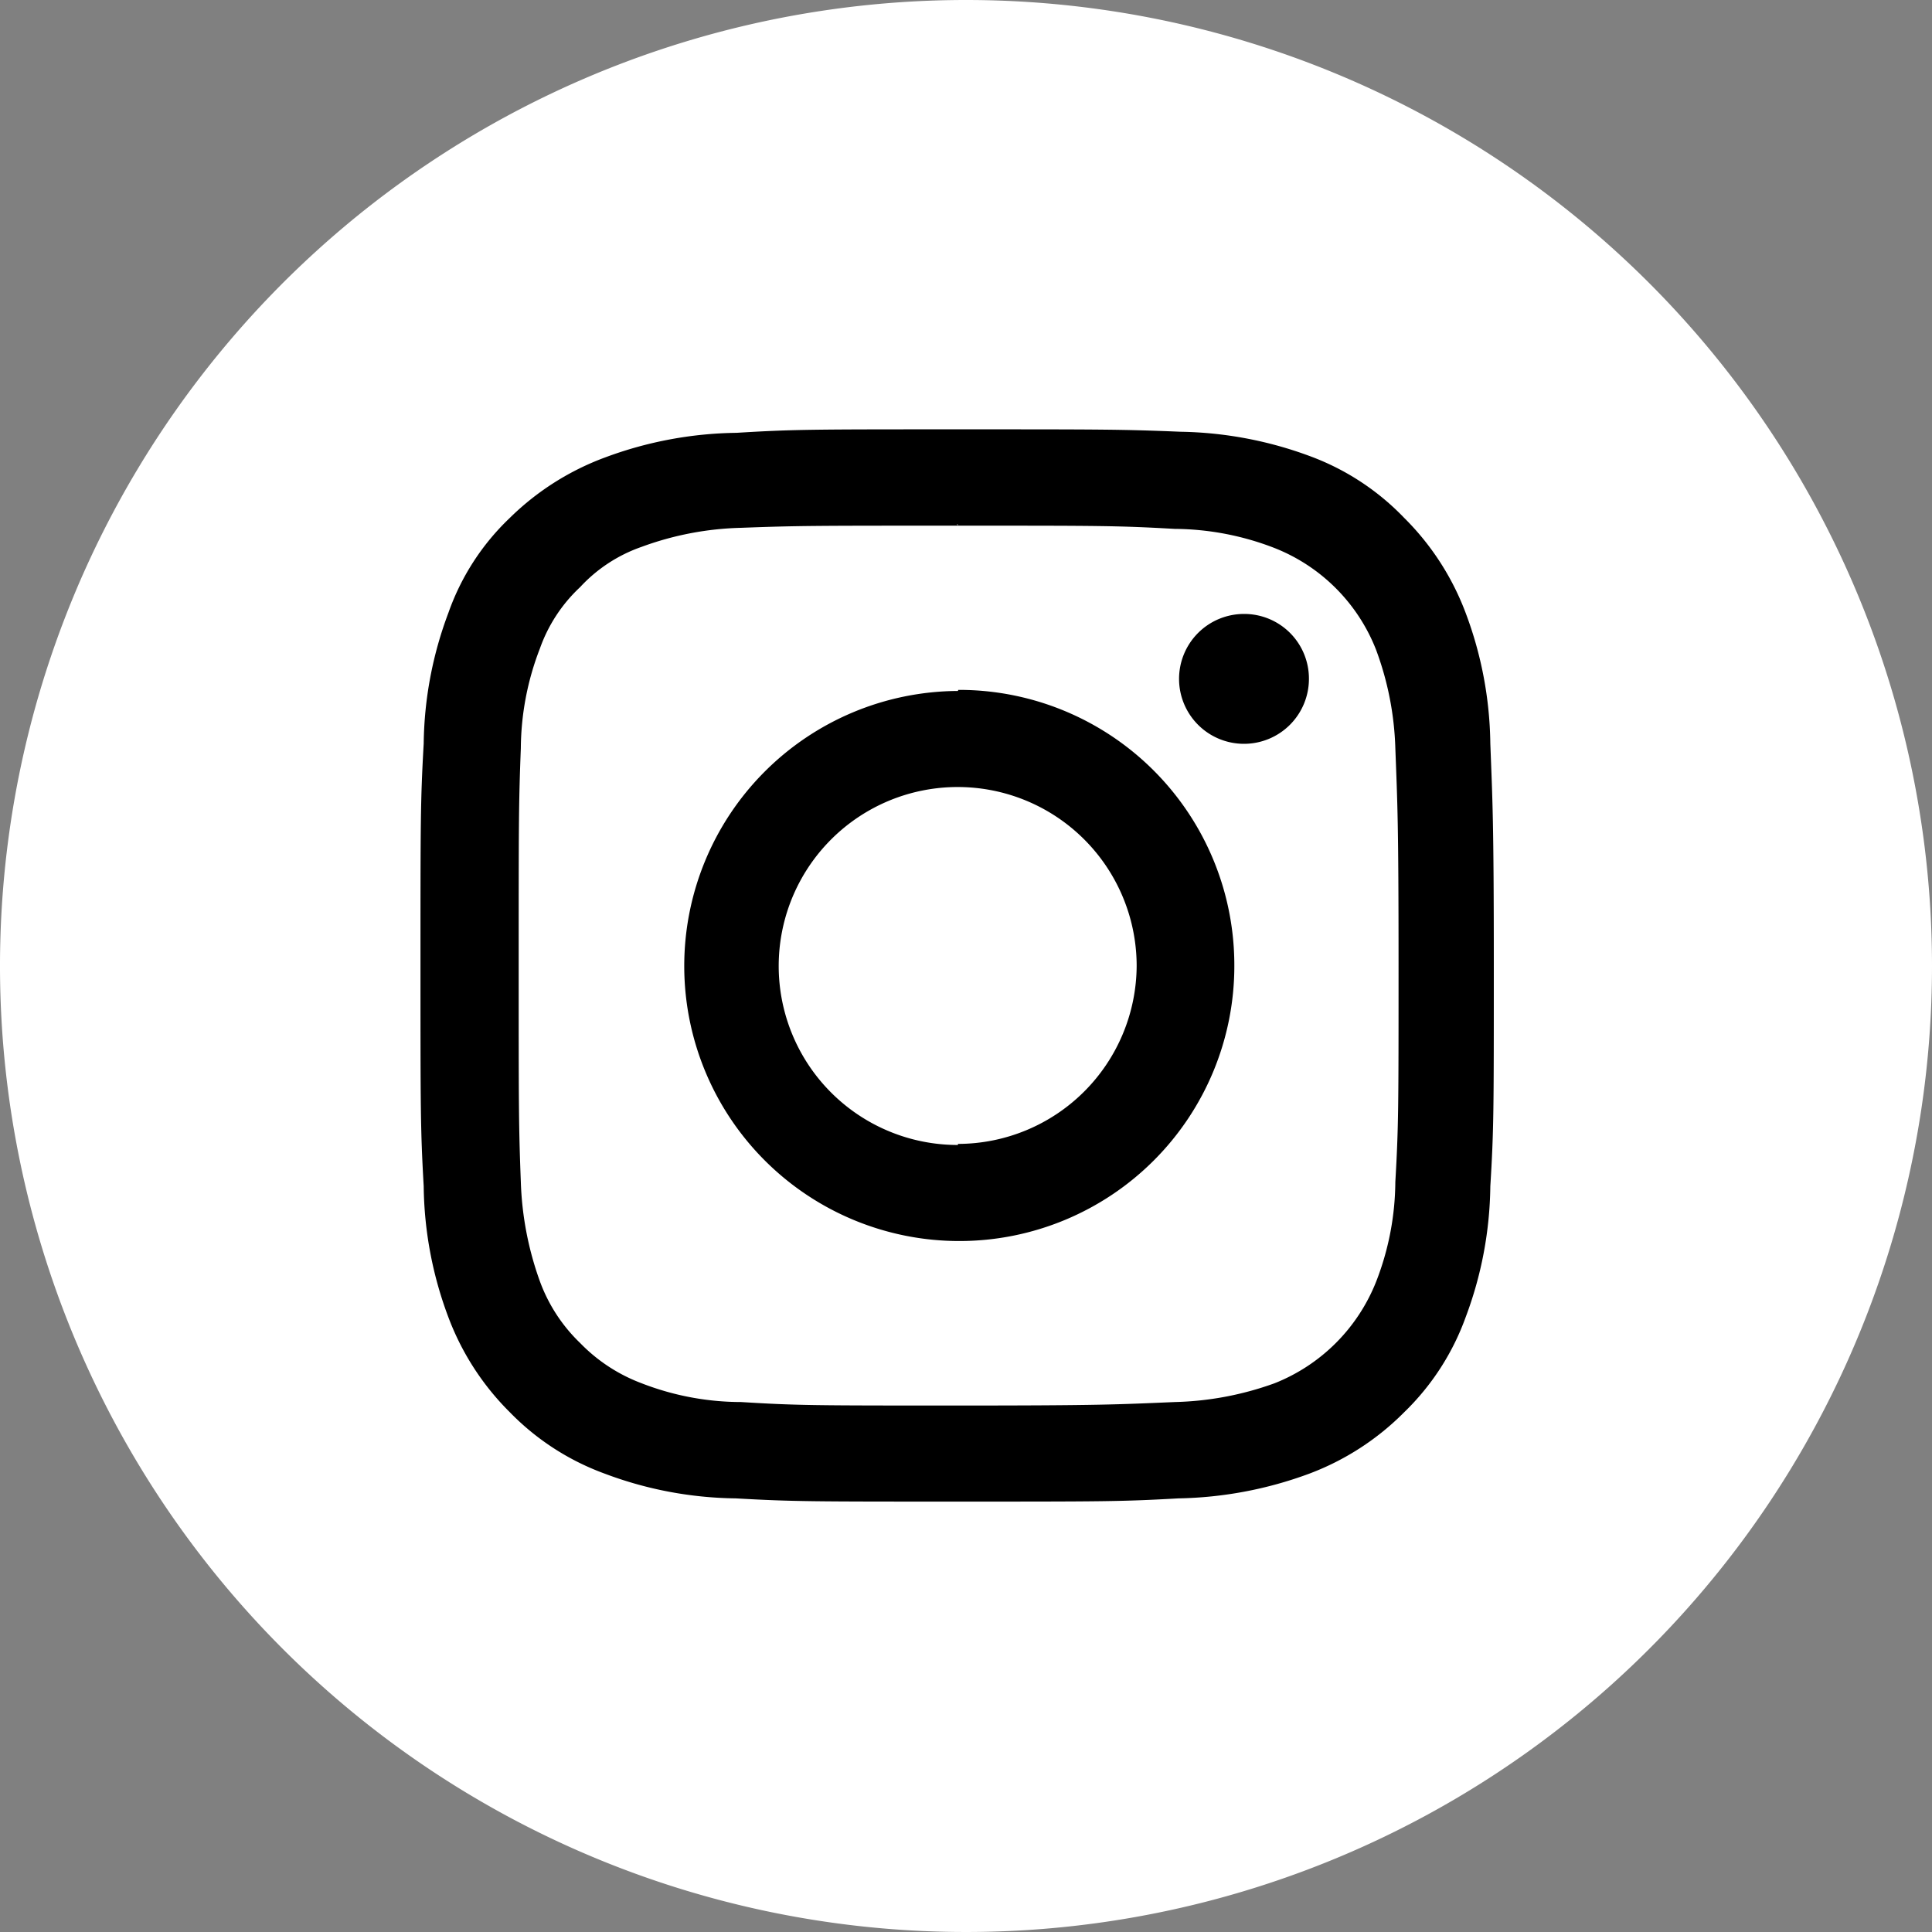 <svg xmlns="http://www.w3.org/2000/svg" viewBox="0 0 72 72"><rect x="0" y="0" width="72" height="72" fill="#808080" stroke="none"/><defs><style>.cls-1{fill:#fff;}.cls-2{fill:#000;}</style></defs><title>instagram-logo</title><g id="Layer_2" data-name="Layer 2"><g id="Layer_1-2" data-name="Layer 1"><g id="white_circle" data-name="white circle"><path class="cls-1" d="M36,0A36,36,0,1,0,72,36,36,36,0,0,0,36,0Z"/></g><g id="Layer_2-2" data-name="Layer 2"><g id="Layer_1-2-2" data-name="Layer 1-2"><path class="cls-2" d="M35.7,16c-5.42,0-6.13,0-8.25.13a14.5,14.5,0,0,0-4.88.91A10,10,0,0,0,19,19.3a9,9,0,0,0-2.29,3.54,14.26,14.26,0,0,0-.92,4.87c-.12,2.13-.12,2.84-.12,8.25s0,6.13.12,8.25a14.27,14.27,0,0,0,.92,4.88A9.87,9.87,0,0,0,19,52.63a9.45,9.45,0,0,0,3.54,2.29,14.27,14.27,0,0,0,4.88.92c2.12.12,2.83.12,8.25.12s6.12,0,8.25-.12a14.75,14.75,0,0,0,4.87-.92,9.87,9.87,0,0,0,3.54-2.29,9.33,9.33,0,0,0,2.29-3.54,14.27,14.27,0,0,0,.92-4.88c.13-2.12.13-2.83.13-8.25s-.05-6.12-.13-8.25a14.26,14.26,0,0,0-.92-4.87,9.87,9.87,0,0,0-2.29-3.54A9.35,9.35,0,0,0,48.82,17,14.49,14.49,0,0,0,44,16.09C41.82,16,41.11,16,35.7,16Zm0,3.59c5.33,0,5.95,0,8.08.12a10.45,10.45,0,0,1,3.71.71,6.7,6.7,0,0,1,3.79,3.79A11.46,11.46,0,0,1,52,27.88c.08,2.12.12,2.75.12,8.08s0,6-.12,8.09a10.4,10.4,0,0,1-.71,3.7,6.74,6.74,0,0,1-3.79,3.8,11.72,11.72,0,0,1-3.71.7c-2.13.09-2.75.13-8.08.13s-6,0-8.09-.13a10.26,10.26,0,0,1-3.71-.7,6.24,6.24,0,0,1-2.29-1.5,6.08,6.08,0,0,1-1.5-2.3,12,12,0,0,1-.71-3.7c-.08-2.09-.08-2.75-.08-8.09s0-6,.08-8.08a10.45,10.45,0,0,1,.71-3.71,5.75,5.75,0,0,1,1.5-2.29,5.64,5.64,0,0,1,2.29-1.5,11.51,11.51,0,0,1,3.71-.71c2.13-.08,2.75-.08,8.09-.08C35.61,19.5,35.7,19.55,35.7,19.55Zm0,6.16A10.25,10.25,0,1,0,46,36h0A10.26,10.26,0,0,0,35.71,25.71Zm0,16.92A6.67,6.67,0,1,1,42.36,36,6.67,6.67,0,0,1,35.7,42.63ZM48.78,25.3a2.42,2.42,0,1,1-2.42-2.42,2.41,2.41,0,0,1,2.42,2.42Z"/></g></g></g></g></svg>
